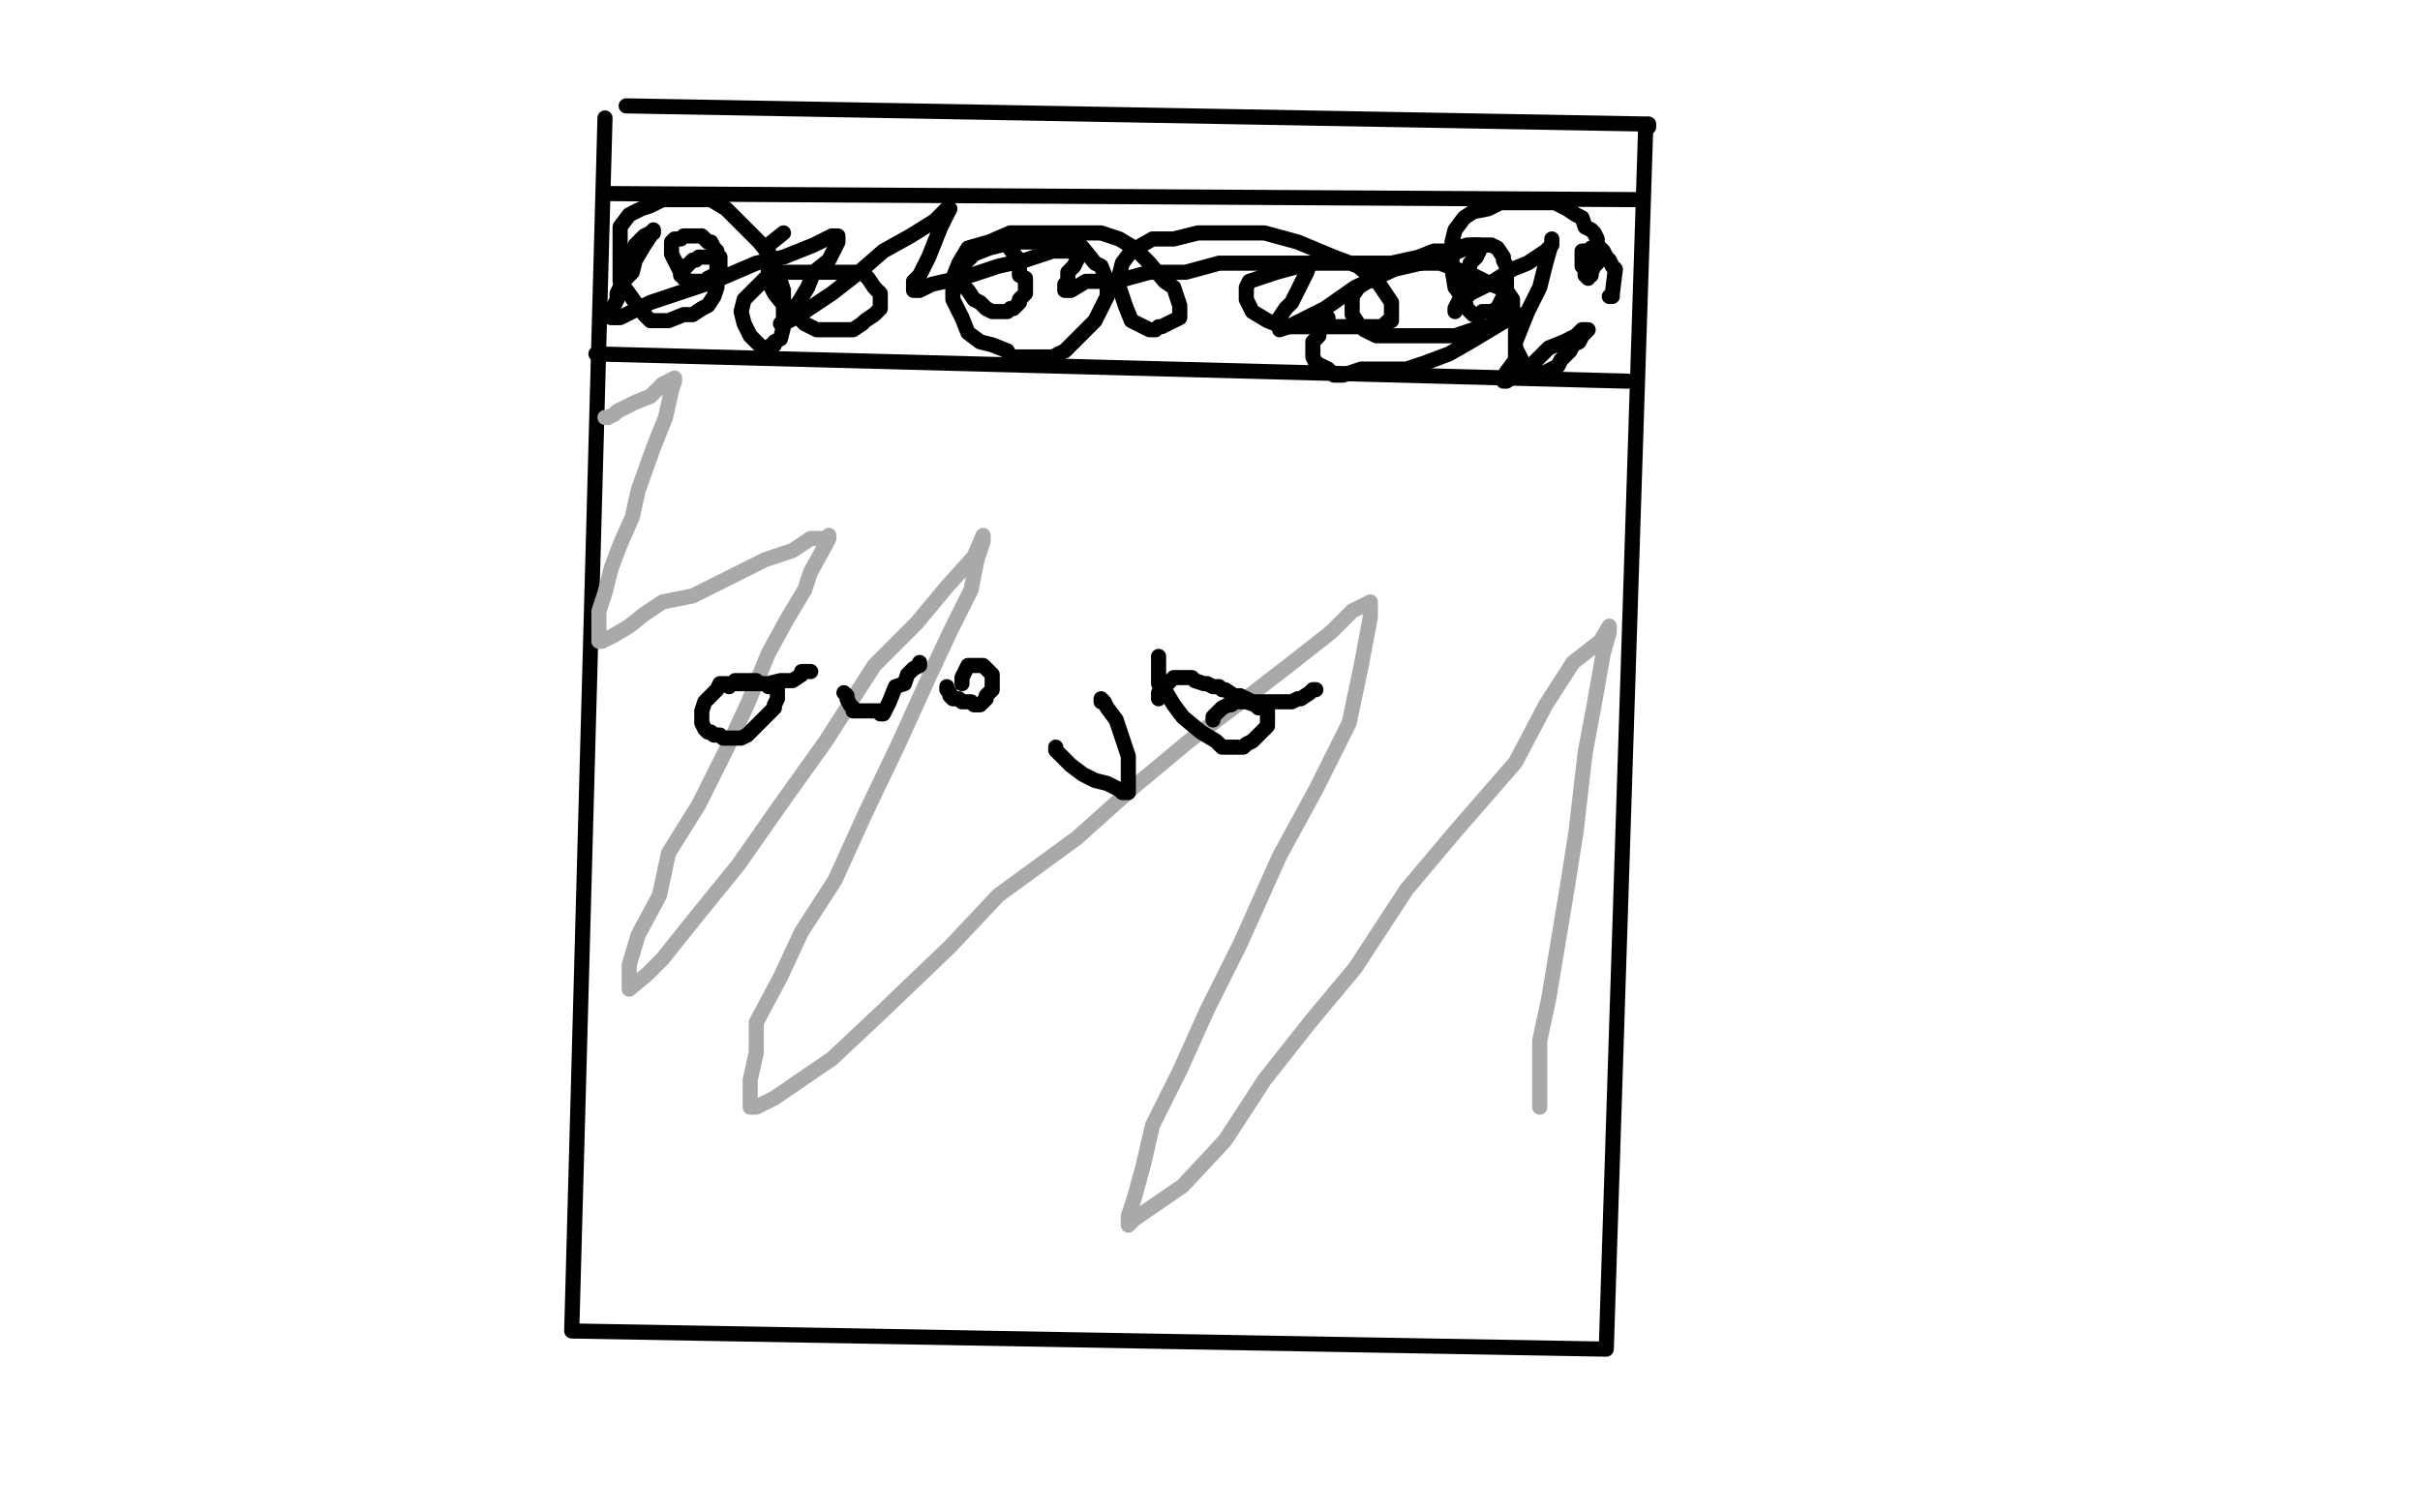 <?xml version="1.0" standalone="no"?>
<!DOCTYPE svg PUBLIC "-//W3C//DTD SVG 1.1//EN"
"http://www.w3.org/Graphics/SVG/1.1/DTD/svg11.dtd">

<svg width="800" height="500" version="1.1" xmlns="http://www.w3.org/2000/svg" xmlns:xlink="http://www.w3.org/1999/xlink" style="stroke-antialiasing: false"><desc>This SVG has been created on https://colorillo.com/</desc><rect x='0' y='0' width='800' height='500' style='fill: rgb(255,255,255); stroke-width:0' /><polyline points="200,39 189,440 531,446 544,43 545,42 545,42 545,41 545,41" style="fill: none; stroke: #000000; stroke-width: 5; stroke-linejoin: round; stroke-linecap: round; stroke-antialiasing: false; stroke-antialias: 0; opacity: 1.0"/>
<polyline points="544,41 207,35" style="fill: none; stroke: #000000; stroke-width: 5; stroke-linejoin: round; stroke-linecap: round; stroke-antialiasing: false; stroke-antialias: 0; opacity: 1.0"/>
<polyline points="202,64 542,66" style="fill: none; stroke: #000000; stroke-width: 5; stroke-linejoin: round; stroke-linecap: round; stroke-antialiasing: false; stroke-antialias: 0; opacity: 1.0"/>
<polyline points="197,117 538,126" style="fill: none; stroke: #000000; stroke-width: 5; stroke-linejoin: round; stroke-linecap: round; stroke-antialiasing: false; stroke-antialias: 0; opacity: 1.0"/>
<polyline points="207,84 208,83 208,83 210,82 210,82 210,81 210,81 212,79 212,79 213,78 213,78 215,77 215,77 216,77 216,77 216,76 216,76 215,78 213,81 210,86 209,90 206,93 204,97 204,99 202,103 202,105 205,105 215,100 224,97 236,93 250,87 259,85 269,81 275,78 277,78 277,80 276,82 274,86 269,90 267,95 264,100 262,102 260,105 258,107 261,106 266,103 275,97 284,90 292,83 301,78 309,73 311,71 313,69 314,69 313,71 311,75 309,80 307,85 306,87 304,91 302,93 302,95 302,96 304,96 308,94 321,91 330,88 339,86 348,83 355,83 357,81 357,82 357,84 355,88 353,90 353,91 353,93 352,94 352,95 352,96 354,96 359,93 369,93 380,90 392,90 403,87 415,87 424,87 431,87 433,87 432,90 430,94 427,100 425,102 423,105 423,107 423,109 426,108 438,102 448,95 461,89 474,86 480,84 487,81 489,81 489,83 488,85 486,87 485,93 483,98 481,102 481,103 482,101 486,97 492,94 500,89 505,87 511,83 513,81 513,79 513,80 511,87 509,95 505,103 501,113 501,119 498,123 497,125 497,126 498,126 501,124 503,123 507,120 512,115 517,113 521,111 523,109 525,109 524,110 523,111 522,113 520,114 519,116 516,119 515,121 511,123 509,124 508,124 507,124 506,124 505,124 504,121 503,119 501,115 501,113 501,107 501,106 502,104 501,104 486,113 479,117 471,120 465,122 458,122 450,122 444,124 441,124 439,122 435,120 434,118 434,115 434,113 436,111 436,109 437,107 437,106 438,106 439,105 439,106 438,106 437,106" style="fill: none; stroke: #000000; stroke-width: 5; stroke-linejoin: round; stroke-linecap: round; stroke-antialiasing: false; stroke-antialias: 0; opacity: 1.0"/>
<polyline points="226,91 225,91 225,91 225,90 225,90 225,89 225,89 226,88 226,88 227,88 227,88 228,87 228,87 229,86 229,86 230,86 230,86 231,85 231,85 232,85 232,85 234,85 235,85 236,85 237,85 238,85 238,86 238,88 238,89 237,90 236,91 234,92 234,93 232,93 231,93 230,93 229,93 228,93 226,92 225,90 224,88 223,86 222,84 222,82 222,80 223,79 225,79 226,78 228,78 229,78 230,78 232,78 234,80 235,80 236,82 237,83 237,85 237,88 237,92 237,95 236,98 234,101 232,102 229,104 226,104 221,106 219,106 218,106 217,106 215,106 213,104 210,100 205,93 205,86 205,80 205,75 208,71 212,69 215,68 219,66 224,66 228,66 235,66 240,69 245,74 251,80 255,85 257,90 259,96 259,101 259,105 259,108 258,112 256,113 256,114 255,114 254,115 253,115 252,115 250,113 248,111 246,107 245,103 246,99 249,96 253,92 260,90 269,90 275,90 280,90 285,90 287,92 289,95 290,96 291,97 291,99 291,100 291,102 290,103 289,104 286,106 285,107 282,109 278,109 274,109 270,109 266,107 264,105 260,102 256,97 254,93 254,86 254,81 259,77" style="fill: none; stroke: #000000; stroke-width: 5; stroke-linejoin: round; stroke-linecap: round; stroke-antialiasing: false; stroke-antialias: 0; opacity: 1.0"/>
<polyline points="333,81 336,85 336,85 337,86 337,86 337,91 337,91 339,92 339,92 339,95 339,95 339,96 339,96 339,97 339,97 337,99 337,99 337,100 337,100 336,101 336,101 335,102 335,102 334,102 333,103 331,103 330,103 328,103 326,102 324,100 322,99 320,96 318,94 318,93 318,92 318,91 318,88 319,87 322,84 327,82 335,80 343,80 348,80 352,80 356,80 358,82 362,87 364,88 366,93 366,95 366,98 364,102 362,106 357,111 355,113 352,116 348,118 343,118 339,118 334,118 333,116 328,114 324,113 320,110 318,105 315,99 315,92 317,87 320,82 327,80 334,77 341,77 350,77 358,77 364,77 370,79 375,82 380,87 385,93 388,95 390,101 390,103 390,104 390,105 388,106 386,107 384,108 383,108 382,109 380,109 378,108 374,106 372,101 370,95 370,91 371,87 374,83 381,79 388,79 396,77 405,77 418,77 429,80 441,85 449,88 456,94 460,100 460,102 460,103 460,104 460,106 459,106 457,108 454,108 447,108 441,108 434,108 429,108 424,108 419,106 414,103 412,99 412,97 412,95 413,93 416,92 422,90 433,87 447,87 463,87 476,87 487,91 493,94 498,96 500,99 500,101 500,102 500,103 499,104 496,106 494,107 492,108 487,109 481,111 474,111 467,111 460,111 455,111 451,109 449,107 447,104 447,101 447,98 449,95 455,91 460,87 469,85 474,83 479,83 485,81 490,81 493,81 495,82 497,85 497,86 498,88 498,90 498,92 498,96 496,100 495,102 493,103 492,103 490,103 489,104 488,104 487,104 485,102 484,99 481,95 480,89 480,85 480,80 481,76 484,72 487,70 492,69 496,67 500,67 505,67 509,67 514,67 518,69 521,71 523,72 524,75 526,76 527,77 528,79 528,81 529,82 529,83 529,85 528,86 528,87 527,88 526,90 526,91 525,91 525,92 524,91 524,89 523,88 523,85 523,84 523,83 524,83 525,83 526,82 528,82 529,82 530,83 531,85 532,86 533,88 534,89 533,97 533,98 532,98" style="fill: none; stroke: #000000; stroke-width: 5; stroke-linejoin: round; stroke-linecap: round; stroke-antialiasing: false; stroke-antialias: 0; opacity: 1.0"/>
<polyline points="200,138 201,138 201,138 203,137 203,137 204,136 204,136 206,135 206,135 210,133 210,133 215,131 215,131 217,129 217,129 219,127 219,127 223,125 223,125 223,126 222,129 220,138 216,148 211,162 209,171 205,180 202,188 200,196 198,202 198,206 198,210 198,212 199,212 203,210 208,207 213,203 219,199 229,197 241,191 253,185 262,182 268,178 273,178 274,177 274,178 273,180 268,189 266,195 260,205 254,216 247,233 240,248 231,266 221,282 218,296 211,309 208,319 208,327 214,322 219,317 231,302 244,286 258,266 273,245 289,220 303,206 313,194 322,184 325,177 325,179 323,185 321,195 314,209 307,224 297,246 286,269 276,291 265,308 258,323 250,338 250,348 248,357 248,363 248,365 248,366 250,366 256,363 275,350 291,335 314,313 330,296 356,277 375,260 393,245 413,230 426,220 440,209 447,202 453,199 453,201 453,204 450,220 446,239 435,261 423,283 410,312 399,334 390,354 381,372 378,385 375,396 373,402 373,404 373,405 375,403 391,392 405,377 418,357 433,338 448,320 465,294 481,275 501,252 511,233 520,219 529,212 532,207 532,209 530,216 527,233 524,249 521,275 518,294 515,312 512,330 509,344 509,356 509,363 509,365 509,366" style="fill: none; stroke: #a9a9a9; stroke-width: 5; stroke-linejoin: round; stroke-linecap: round; stroke-antialiasing: false; stroke-antialias: 0; opacity: 1.0"/>
<polyline points="241,227 241,226 241,226 240,226 240,226 239,226 239,226 238,226 238,226 237,228 237,228 236,229 236,229 234,231 234,231 233,232 232,235 232,236 232,237 232,239 233,241 234,242 235,242 236,243 238,243 239,244 240,244 241,244 243,244 245,244 247,243 249,241 252,238 254,236 256,234 256,233 257,231 257,230 257,229 257,228 256,227 254,227 253,226 251,226 250,225 248,225 247,225 245,225 244,225 243,225 242,226 244,226 246,226 248,226 250,226 252,226 254,226 258,225 262,225 265,223 265,222 266,222 267,222 268,222" style="fill: none; stroke: #000000; stroke-width: 5; stroke-linejoin: round; stroke-linecap: round; stroke-antialiasing: false; stroke-antialias: 0; opacity: 1.0"/>
<polyline points="279,229 280,230 280,230 280,231 280,231 281,233 281,233 282,234 282,234 282,235 282,235 283,235 283,235 284,235 284,235 285,235 285,235 286,235 287,235 288,235 289,235 290,235 291,235 291,236 292,236 293,234 294,232 296,227 299,226 300,223 302,221 304,220 304,219" style="fill: none; stroke: #000000; stroke-width: 5; stroke-linejoin: round; stroke-linecap: round; stroke-antialiasing: false; stroke-antialias: 0; opacity: 1.0"/>
<polyline points="313,227 313,228 313,228 314,229 314,229 314,230 314,230 315,231 315,231 316,231 316,231 317,231 317,231 318,232 318,232 320,232 320,232 321,232 321,232 322,233 322,233 323,233 324,233 325,232 326,231 326,230 327,229 328,228 328,227 328,226 328,224 328,223 327,222 326,221 325,220 323,220 321,220 320,220 319,222 318,224 318,226" style="fill: none; stroke: #000000; stroke-width: 5; stroke-linejoin: round; stroke-linecap: round; stroke-antialiasing: false; stroke-antialias: 0; opacity: 1.0"/>
<polyline points="364,232 364,231 364,231 365,232 365,232 366,234 366,234 369,238 369,238 371,244 371,244 373,250 373,255 373,259 373,261 373,262 371,262 370,261 368,260 366,259 362,258 358,256 354,253 351,250 349,248 349,247" style="fill: none; stroke: #000000; stroke-width: 5; stroke-linejoin: round; stroke-linecap: round; stroke-antialiasing: false; stroke-antialias: 0; opacity: 1.0"/>
<polyline points="401,238 401,237 401,237 402,236 402,236 403,235 403,235 404,234 404,234 406,233 406,233 407,233 407,233 408,232 408,232 409,232 409,232 410,232 410,232 412,232 412,232 415,233 416,234 418,234 419,235 419,236 419,238 419,240 418,241 417,242 415,244 414,245 412,246 411,247 410,247 409,247 407,247 404,247 402,245 397,242 391,237 388,233 385,228 383,226 383,223 383,219 383,218 383,217" style="fill: none; stroke: #000000; stroke-width: 5; stroke-linejoin: round; stroke-linecap: round; stroke-antialiasing: false; stroke-antialias: 0; opacity: 1.0"/>
<polyline points="383,231 383,230 383,230 383,229 383,229 384,228 384,228 385,227 385,227 386,226 386,226 387,225 387,225 388,224 388,224 389,224 389,224 390,224 390,224 392,224 392,224 393,224 394,224 395,225 398,226 399,226 401,227 403,227 404,228 405,228 408,230 410,230 412,231 414,232 415,232 416,232 417,232 419,232 420,232 421,232 422,232 423,232 426,232 427,232 429,231 430,231 433,229 434,228 435,228" style="fill: none; stroke: #000000; stroke-width: 5; stroke-linejoin: round; stroke-linecap: round; stroke-antialiasing: false; stroke-antialias: 0; opacity: 1.0"/>
</svg>
